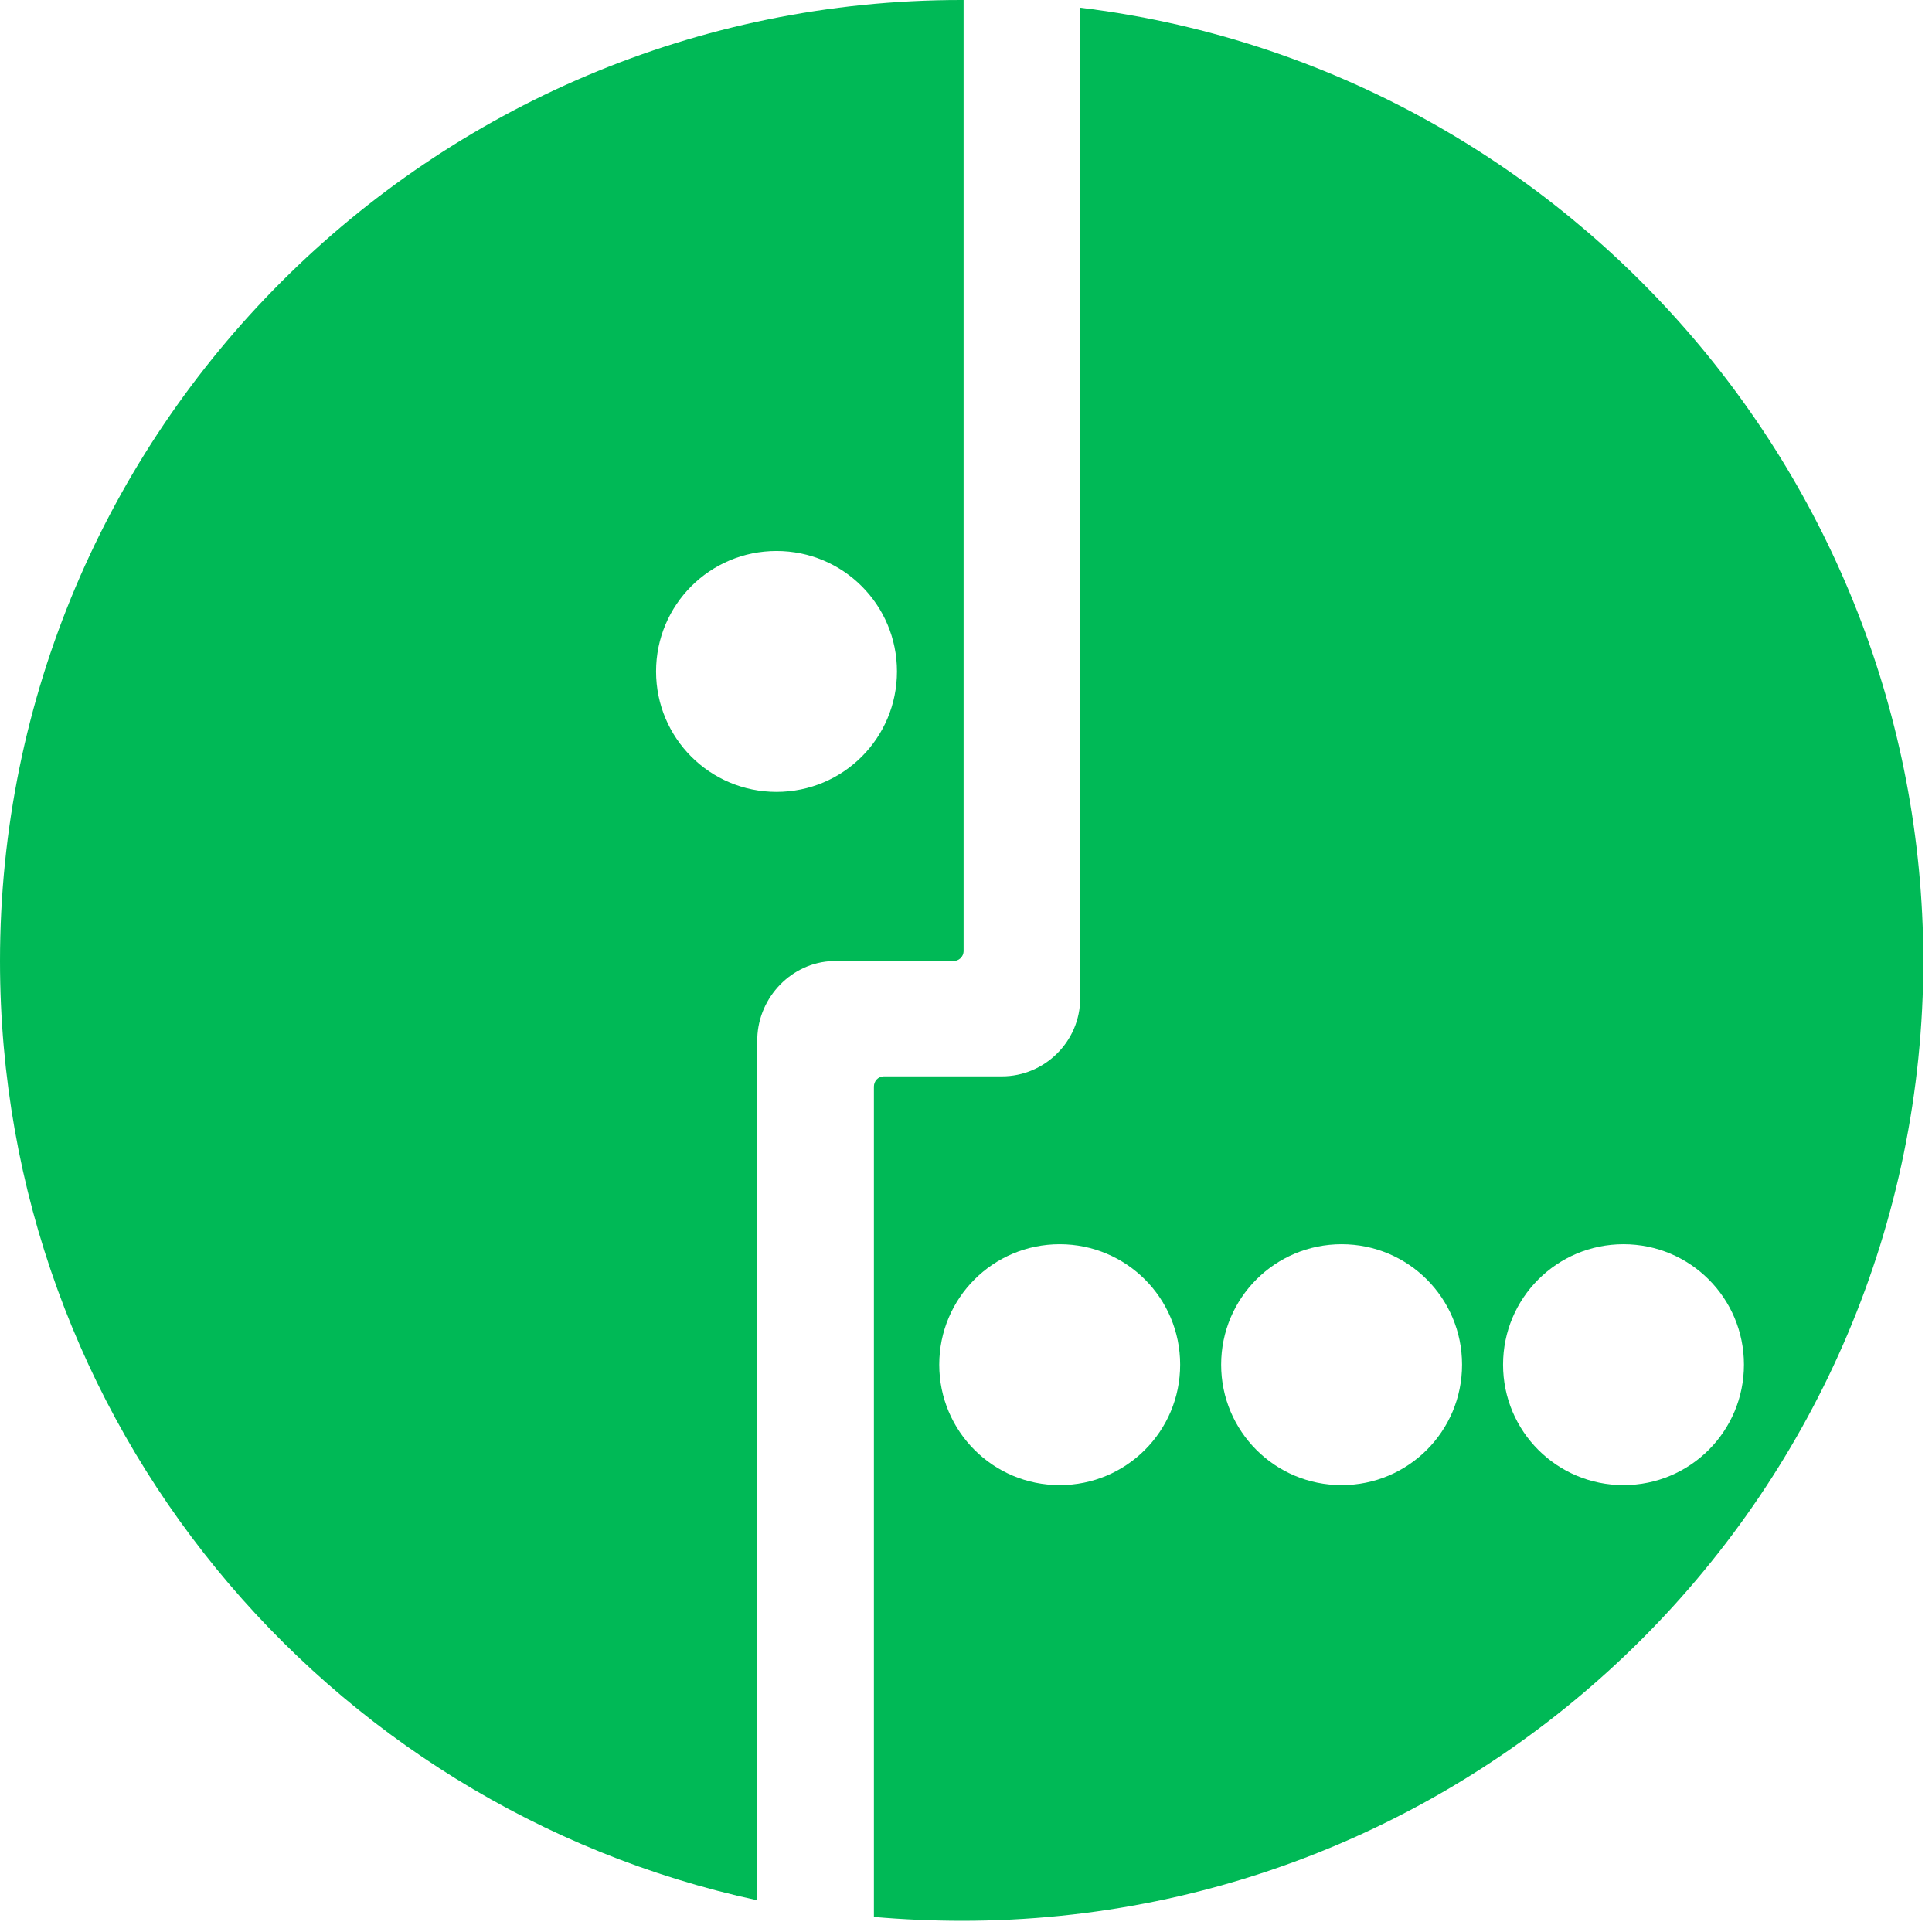 <svg width="111" height="111" viewBox="0 0 111 111" fill="none" xmlns="http://www.w3.org/2000/svg">
    <path fill-rule="evenodd" clip-rule="evenodd"
        d="M62.061 57.35V0.442C89.301 3.755 110.429 27.018 110.503 55.141C110.503 85.62 85.767 110.356 55.288 110.356C53.595 110.356 51.902 110.282 50.209 110.135V62.429C50.209 62.135 50.429 61.84 50.797 61.84H57.571C60 61.84 62.061 59.853 62.061 57.35ZM60.883 85.325C57.055 85.325 53.963 82.233 53.963 78.405C53.963 74.577 57.055 71.485 60.883 71.485C64.712 71.485 67.804 74.577 67.804 78.405C67.804 82.233 64.712 85.325 60.883 85.325ZM70.159 78.405C70.159 82.233 73.251 85.325 77.08 85.325C80.908 85.325 84 82.233 84 78.405C84 74.577 80.908 71.485 77.08 71.485C73.251 71.485 70.159 74.577 70.159 78.405ZM86.356 78.405C86.356 82.233 89.448 85.325 93.276 85.325C97.104 85.325 100.196 82.233 100.196 78.405C100.196 74.577 97.104 71.485 93.276 71.485C89.448 71.485 86.356 74.577 86.356 78.405Z"
        fill="#00B956" />
    <path fill-rule="evenodd" clip-rule="evenodd"
        d="M0 55.215C0 24.736 24.736 0 55.215 0H55.362V54.626C55.362 54.994 55.068 55.215 54.773 55.215H50.135H47.853C45.497 55.288 43.583 57.276 43.509 59.632V109.178C18.626 103.804 0 81.718 0 55.215ZM37.693 38.577C37.693 42.405 40.785 45.497 44.614 45.497C48.442 45.497 51.534 42.405 51.534 38.577C51.534 34.748 48.442 31.656 44.614 31.656C40.785 31.656 37.693 34.748 37.693 38.577Z"
        fill="#00B956" />
</svg>